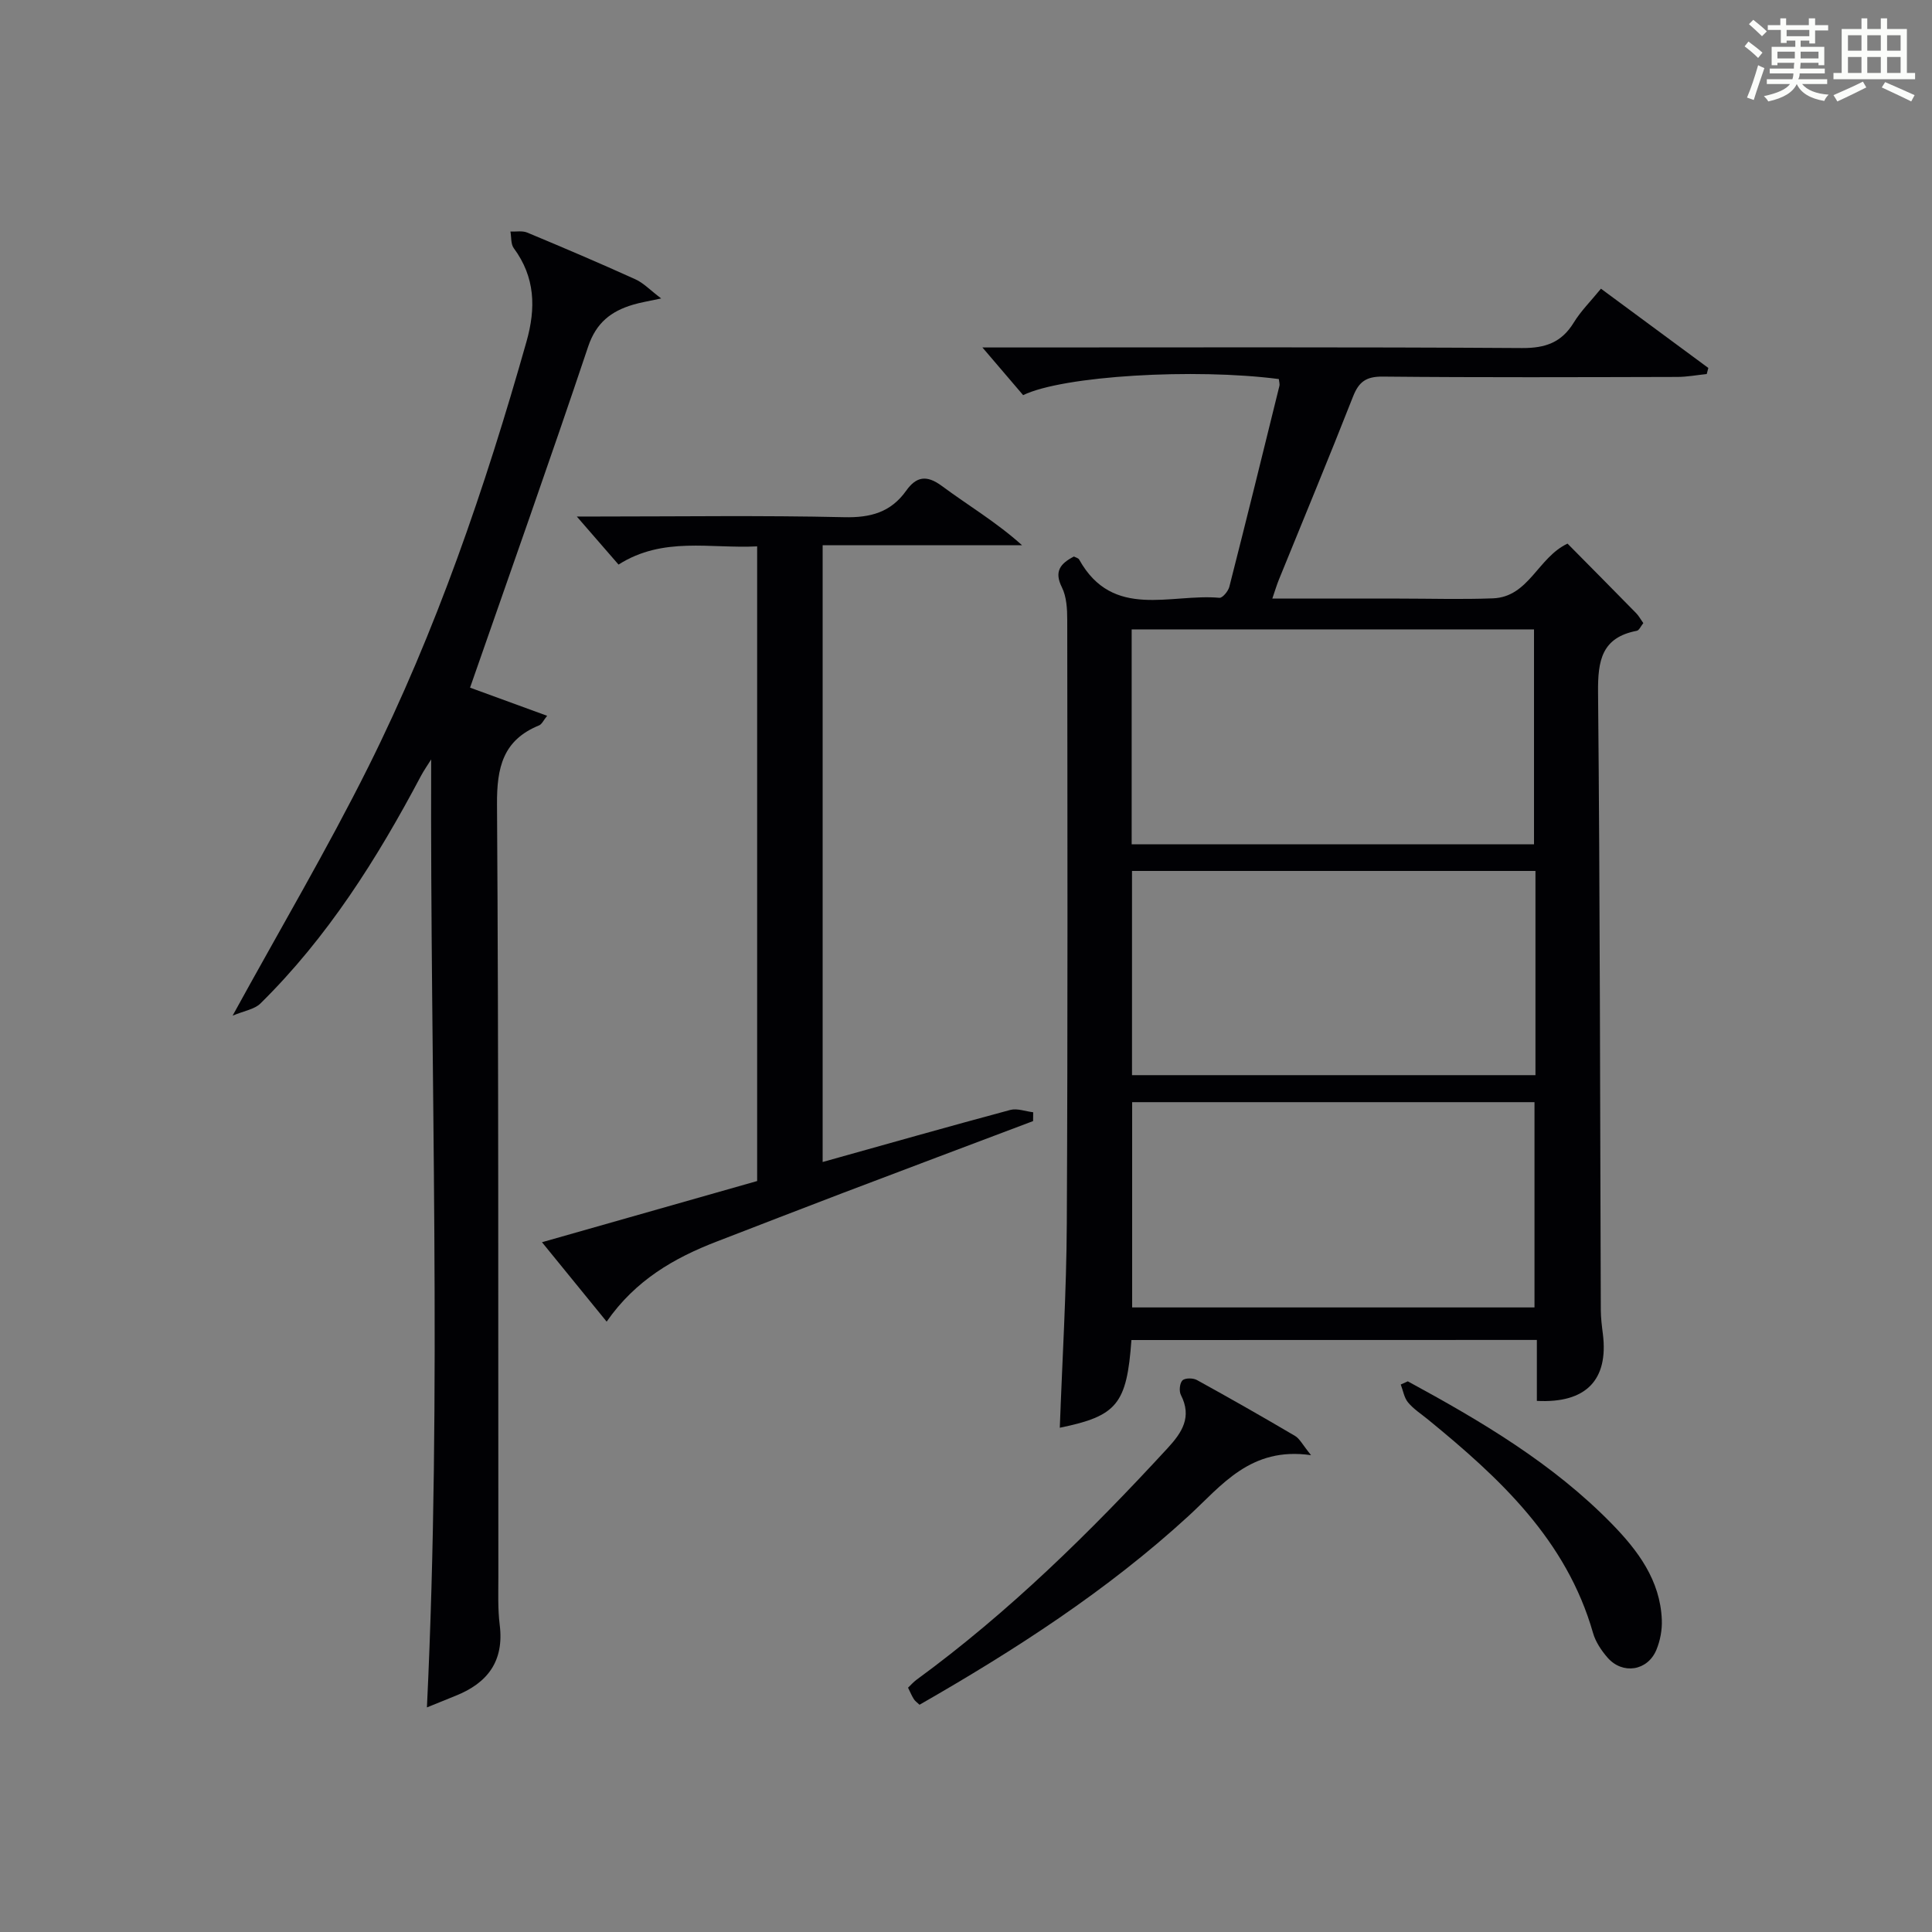 <?xml version="1.0" encoding="utf-8"?>
<svg version="1.1" id="漢_ZDIC_典" xmlns="http://www.w3.org/2000/svg" xmlns:xlink="http://www.w3.org/1999/xlink" x="0px" y="0px"
	 viewBox="0 0 400 400" style="enable-background:new 0 0 400 400;" xml:space="preserve">
<rect x="0" y="0" width="400" height="400" fill="#808080" stroke="none"/>
<style type="text/css">
	.st1{fill:#010104;}
	.st0{fill:#fbfcfa;}
</style>
<g>
	<path class="st0" d="M361.2,9.6l0.8-1c0.9,0.7,1.9,1.4,2.9,2.3L364,12C363,11,362,10.2,361.2,9.6z M361.7,20.2
		c0.9-2.1,1.6-4.3,2.3-6.7c0.4,0.2,0.8,0.4,1.3,0.6c-0.7,2.1-1.5,4.3-2.2,6.6L361.7,20.2z M362.1,5l0.9-0.9c1,0.8,2,1.6,2.8,2.4
		l-1,1C363.9,6.6,363,5.8,362.1,5z M374.6,3.8h1.2v1.4h2.7v1.1h-2.7v2.7h-1.2V8.4h-1.8v1.3h4.9v3.8h-1.2v-0.5h-3.7
		c0,0.4-0.1,0.9-0.1,1.2h5.1v1h-5.2c0,0.5-0.1,0.9-0.3,1.2h6v1h-5.2c1.1,1.3,2.9,2,5.5,2.2c-0.4,0.4-0.7,0.8-0.9,1.3
		c-2.9-0.5-4.8-1.6-5.7-3.5H372c-0.8,1.7-2.7,2.9-5.9,3.6c-0.2-0.4-0.6-0.8-0.9-1.1c2.8-0.6,4.6-1.4,5.4-2.5h-4.8v-1h5.3
		c0.1-0.3,0.2-0.7,0.2-1.2h-4.9v-1h5c0-0.4,0-0.8,0.1-1.2H368v0.5h-1.2V9.7h4.9V8.4h-1.8v0.5h-1.2V6.2H366V5.2h2.6V3.8h1.2v1.4h4.7
		V3.8z M368,12.1h3.6c0-0.4,0-0.9,0-1.4H368V12.1z M369.9,7.5h4.7V6.2h-4.7V7.5z M376.5,10.7h-3.7c0,0.5,0,1,0,1.4h3.7V10.7z"/>
	<path class="st0" d="M385.3,3.8h1.3V6h2.8V3.8h1.3V6h4.1v9.1h1.7v1.3h-16.9v-1.3h1.7V6h4.1V3.8z M385.7,16.9l0.7,1.2
		c-1.8,0.9-3.8,1.9-6,2.9c-0.2-0.4-0.5-0.8-0.8-1.3C381.9,18.7,383.9,17.8,385.7,16.9z M382.6,10.5h2.8V7.3h-2.8V10.5z M382.6,15.1
		h2.8v-3.3h-2.8V15.1z M386.6,10.5h2.8V7.3h-2.8V10.5z M386.6,15.1h2.8v-3.3h-2.8V15.1z M390.3,17c2.1,0.9,4.1,1.8,6.1,2.7l-0.7,1.3
		c-2.2-1.1-4.2-2-6.1-2.9L390.3,17z M393.5,7.3h-2.8v3.2h2.8V7.3z M390.7,15.1h2.8v-3.3h-2.8V15.1z"/>
	
	<path class="st1" d="M234.25,277.44c-0.96,13.29-2.99,15.73-14.83,18.16c0.51-14.08,1.38-28.18,1.45-42.28c0.21-41.65,0.13-83.3,0.09-124.95
		c0-2.28-0.13-4.82-1.11-6.78c-1.65-3.3-0.31-4.91,2.49-6.37c0.32,0.18,0.91,0.3,1.1,0.65c6.97,12.5,18.91,6.98,29.03,7.9
		c0.63,0.06,1.82-1.37,2.05-2.28c3.53-13.84,6.95-27.7,10.36-41.56c0.11-0.45-0.07-0.97-0.11-1.45c-17.43-2.27-44.65-0.7-52.94,3.33
		c-2.6-3.04-5.36-6.27-8.43-9.87c1.75,0,3.5,0,5.25,0c35.49,0,70.97-0.11,106.46,0.12c4.86,0.03,8.2-1.15,10.73-5.29
		c1.46-2.38,3.51-4.41,5.62-7c7.48,5.52,14.85,10.96,22.23,16.41c-0.11,0.42-0.22,0.84-0.33,1.26c-2.04,0.21-4.08,0.6-6.12,0.6
		c-20.33,0.05-40.65,0.13-60.98-0.07c-3.44-0.03-4.94,1.09-6.14,4.16c-4.98,12.68-10.21,25.26-15.34,37.88
		c-0.43,1.05-0.75,2.14-1.36,3.92c6.22,0,11.96,0,17.7,0c2.83,0,5.66,0,8.5,0c6.5,0,13,0.2,19.49-0.05
		c7.42-0.29,9.28-8.44,15.43-11.33c4.68,4.73,9.46,9.55,14.21,14.4c0.55,0.56,0.93,1.29,1.48,2.06c-0.53,0.66-0.87,1.5-1.35,1.59
		c-7.28,1.39-8.08,6.18-8.02,12.72c0.41,42.64,0.41,85.29,0.57,127.93c0.01,1.65,0.22,3.31,0.43,4.95
		c1.18,9.48-3.47,14.37-13.67,13.84c0-4.06,0-8.15,0-12.62C290.03,277.44,262.32,277.44,234.25,277.44z M317.6,174.81
		c0-15.13,0-29.82,0-44.5c-27.95,0-55.51,0-83.3,0c0,14.93,0,29.62,0,44.5C262.16,174.81,289.73,174.81,317.6,174.81z M317.9,180.32
		c-28.16,0-55.86,0-83.53,0c0,14.36,0,28.41,0,42.28c28.07,0,55.77,0,83.53,0C317.9,208.38,317.9,194.58,317.9,180.32z
		 M234.4,228.19c0,14.46,0,28.49,0,42.5c27.95,0,55.51,0,83.3,0c0-14.27,0-28.29,0-42.5C289.83,228.19,262.27,228.19,234.4,228.19z"
		/>
	<path class="st1" d="M88.39,353.5c3.16-65.81,0.64-130.89,0.88-196.27c-0.71,1.15-1.5,2.25-2.13,3.44c-9.06,17.12-19.33,33.41-33.22,47.09
		c-1.24,1.22-3.38,1.52-5.76,2.52c9.88-18.02,19.59-34.46,28.09-51.49c14.04-28.14,24.19-57.81,32.75-88.05
		c1.97-6.95,1.82-13.34-2.63-19.36c-0.63-0.85-0.48-2.28-0.69-3.44c1.16,0.05,2.46-0.21,3.47,0.21c7.51,3.13,15,6.32,22.41,9.68
		c1.68,0.76,3.04,2.23,5.33,3.96c-2.68,0.58-4.3,0.83-5.85,1.3c-4.51,1.34-7.61,3.72-9.27,8.67c-7.85,23.43-16.13,46.72-24.45,70.61
		c4.45,1.62,9.99,3.65,15.96,5.83c-0.74,0.9-1.09,1.75-1.68,1.99c-7.49,3.05-8.75,8.75-8.7,16.34c0.35,53.3,0.23,106.61,0.28,159.91
		c0,3.33-0.13,6.69,0.28,9.98c0.94,7.48-2.49,12.03-9.15,14.68C92.49,351.84,90.67,352.58,88.39,353.5z"/>
	<path class="st1" d="M125.6,273.63c-4.62-5.67-8.79-10.79-13.39-16.44c15.2-4.32,29.81-8.48,44.55-12.67c0-43.79,0-87.35,0-131.4
		c-9.72,0.5-19.46-2.1-28.7,3.77c-2.78-3.2-5.5-6.33-8.64-9.95c1.4,0,2.88,0,4.37,0c16.99,0,33.99-0.25,50.97,0.14
		c5.47,0.13,9.66-1,12.85-5.48c2.08-2.92,4.2-3.35,7.4-0.98c5.42,4.02,11.25,7.46,16.59,12.26c-13.66,0-27.32,0-41.28,0
		c0,42.83,0,85.05,0,127.7c13.05-3.65,25.93-7.31,38.85-10.78c1.43-0.38,3.15,0.3,4.74,0.48c-0.01,0.61-0.01,1.22-0.02,1.83
		c-13.16,4.97-26.32,9.91-39.46,14.91c-8.68,3.3-17.34,6.68-26.01,10.02C139.58,260.44,131.58,265.03,125.6,273.63z"/>
	<path class="st1" d="M271.44,301.28c-12.57-1.83-18.56,6.35-25.38,12.6c-16.87,15.47-35.91,27.74-55.68,39.07c-0.48-0.46-0.92-0.75-1.17-1.15
		c-0.44-0.7-0.76-1.47-1.21-2.38c0.57-0.54,1.1-1.16,1.75-1.64c19.15-14,35.94-30.53,51.96-47.92c3.01-3.26,5.13-6.46,2.78-11.05
		c-0.41-0.79-0.25-2.44,0.32-3.01c0.53-0.53,2.19-0.52,2.98-0.09c6.83,3.76,13.61,7.62,20.33,11.58
		C269.08,297.85,269.65,299.07,271.44,301.28z"/>
	<path class="st1" d="M291.47,285.99c15.19,8.25,30.04,17.01,42.25,29.51c5.4,5.53,10.01,11.68,10.34,19.85c0.09,2.08-0.33,4.33-1.13,6.25
		c-1.82,4.36-7,5.15-10.1,1.6c-1.28-1.47-2.48-3.26-3.01-5.11c-5.51-19.29-19.35-32.08-34.14-44.17c-1.41-1.16-3-2.17-4.15-3.55
		c-0.82-0.98-1.03-2.46-1.52-3.72C290.5,286.42,290.99,286.2,291.47,285.99z"/>
	
	
	
</g>
</svg>
